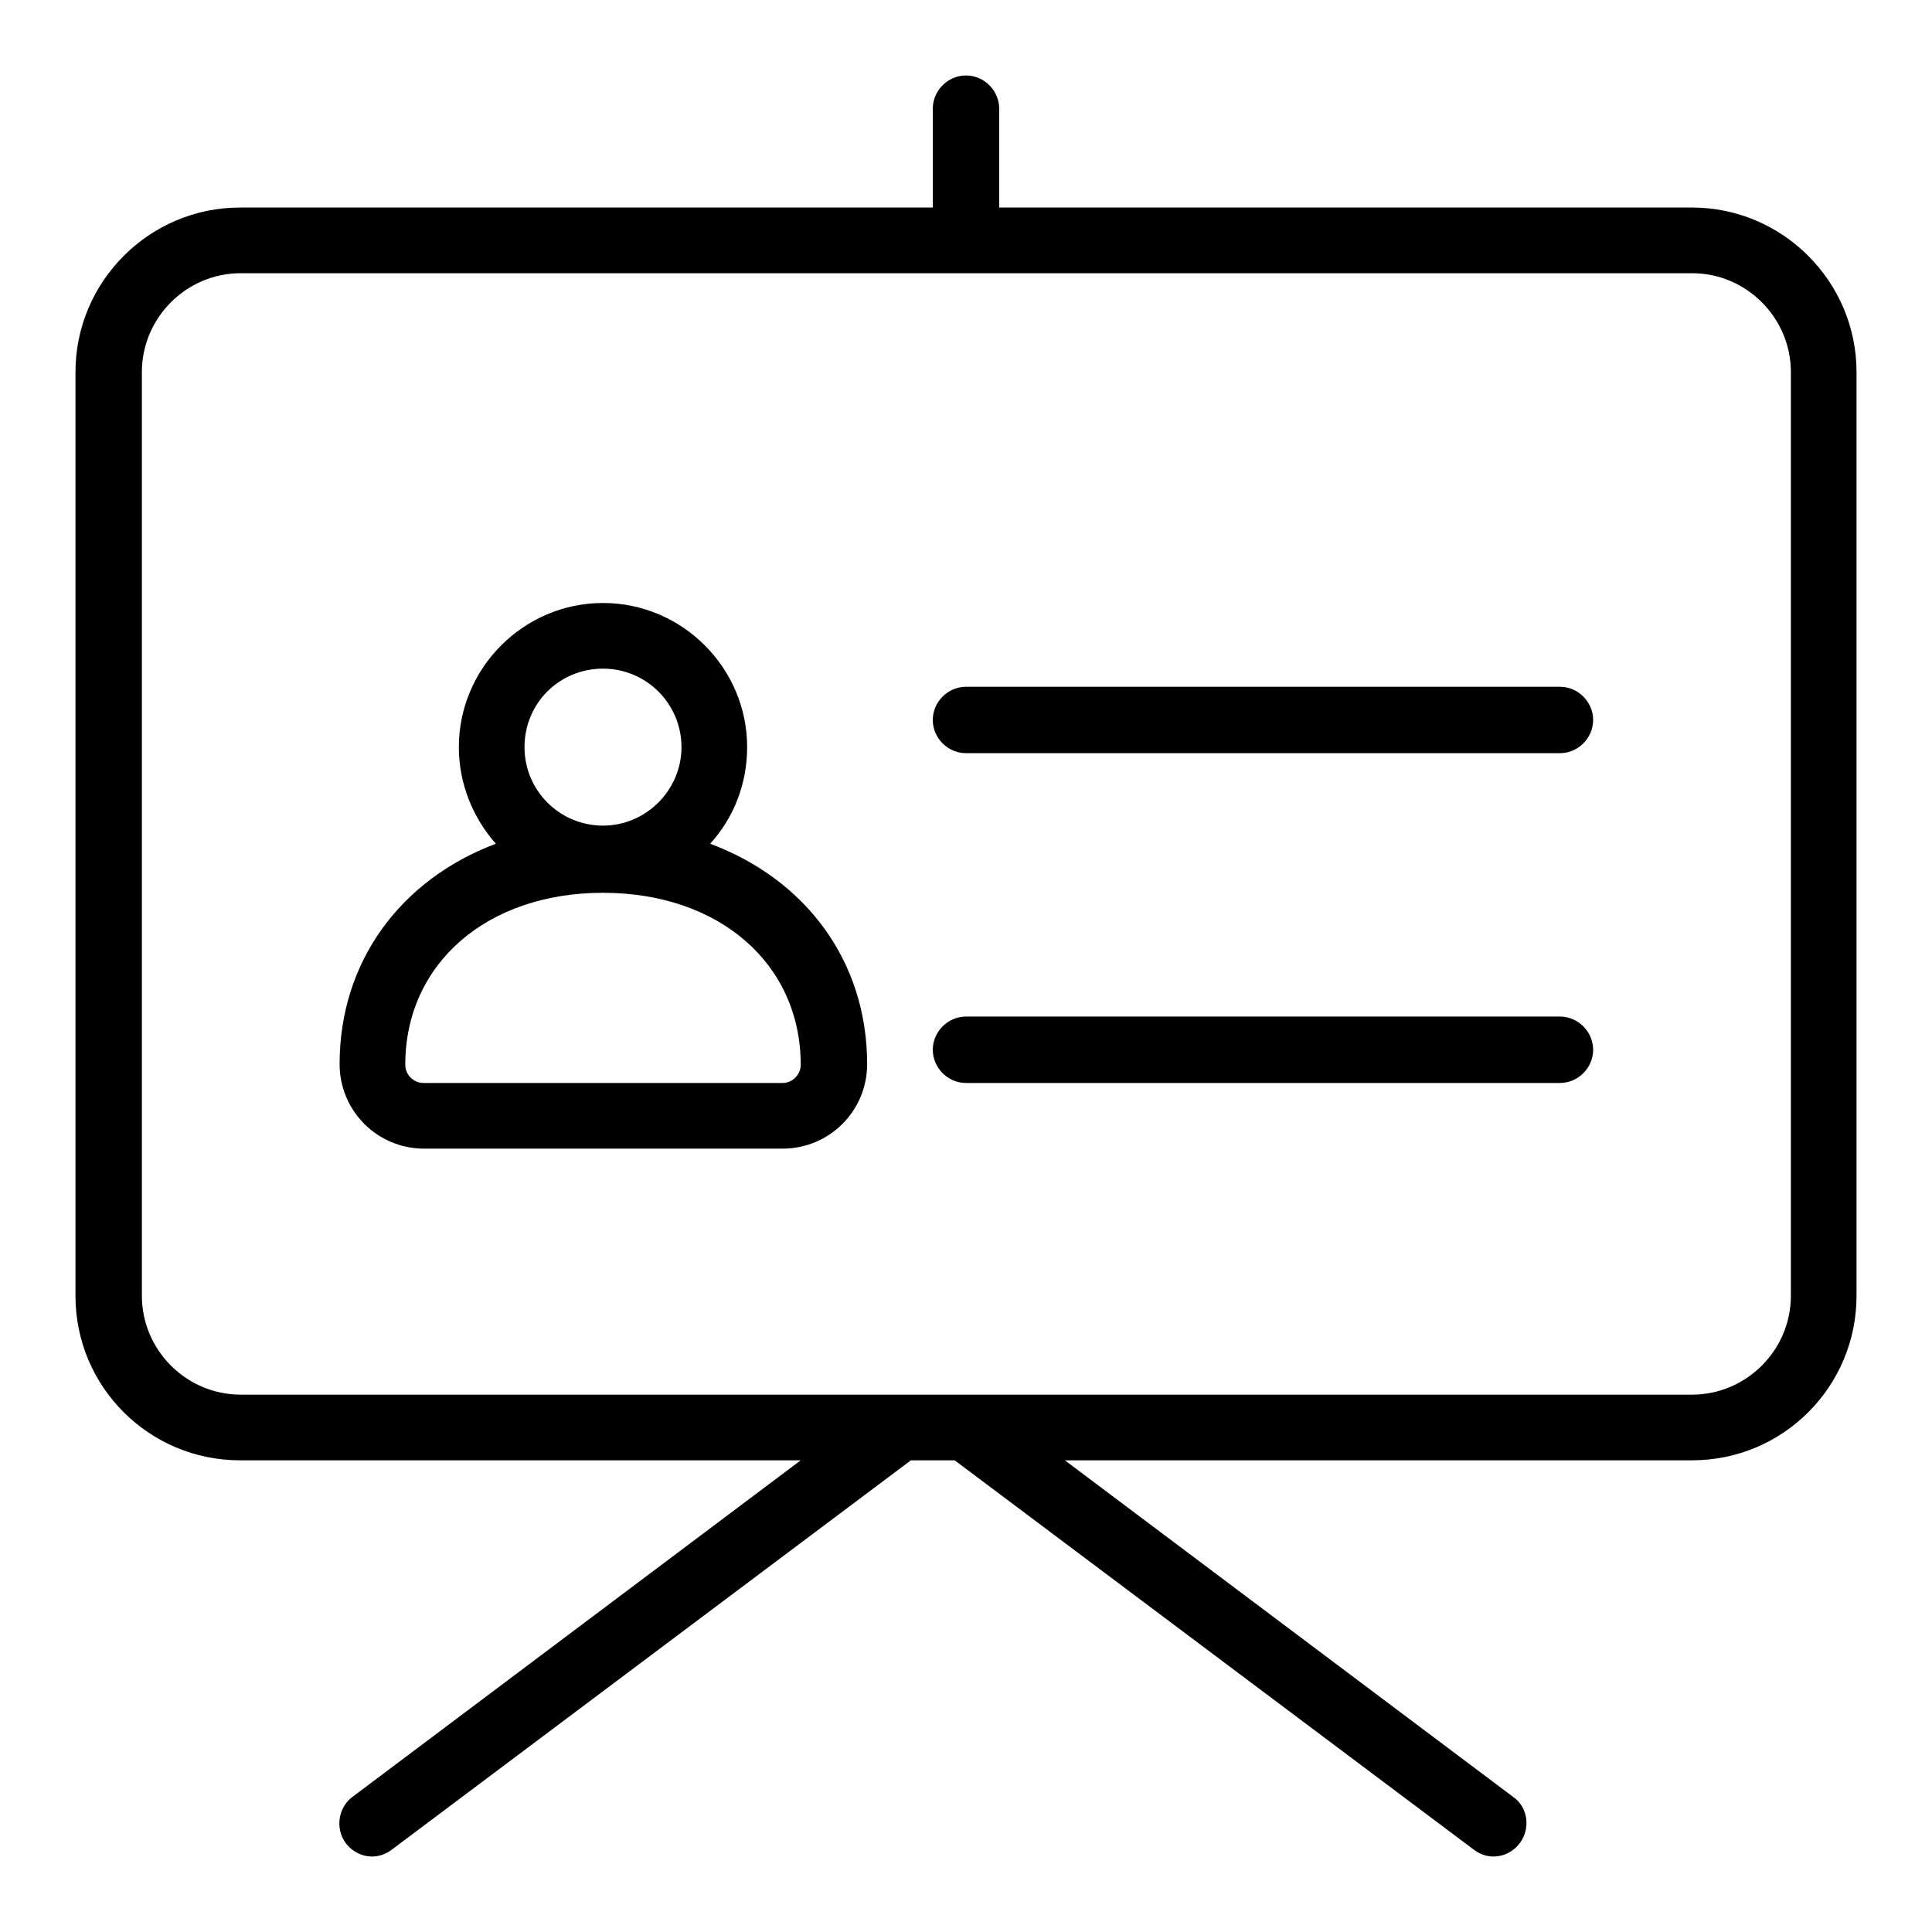 <?xml version="1.0" encoding="utf-8"?>
<!-- Svg Vector Icons : http://www.onlinewebfonts.com/icon -->
<!DOCTYPE svg PUBLIC "-//W3C//DTD SVG 1.1//EN" "http://www.w3.org/Graphics/SVG/1.1/DTD/svg11.dtd">
<svg version="1.1" xmlns="http://www.w3.org/2000/svg" xmlns:xlink="http://www.w3.org/1999/xlink" x="0px" y="0px" viewBox="0 0 256 256" enable-background="new 0 0 256 256" xml:space="preserve">
<g><g><path fill="#000000" d="M224.2,27.5h-91.8V14.4c0-2.4-2-4.4-4.4-4.4s-4.4,2-4.4,4.4v13.1H31.8c-12,0-21.8,9.8-21.8,21.8v122.4c0,12.1,9.8,21.8,21.8,21.8h74.3l-59.4,44.6c-1.9,1.4-2.3,4.2-0.9,6.1c0.9,1.2,2.2,1.8,3.5,1.8c0.9,0,1.8-0.3,2.6-0.9l68.8-51.6h5.8l68.8,51.6c0.8,0.6,1.7,0.9,2.6,0.9c1.3,0,2.6-0.6,3.5-1.8c1.4-1.9,1.1-4.7-0.9-6.1l-59.4-44.6h83.1c12.1,0,21.8-9.8,21.8-21.8V49.3C246,37.3,236.2,27.5,224.2,27.5z M237.3,171.7c0,7.2-5.9,13.1-13.1,13.1H31.9c-7.2,0-13.1-5.9-13.1-13.1V49.3c0-7.2,5.9-13.1,13.1-13.1h192.3c7.2,0,13.1,5.9,13.1,13.1V171.7z"/><path fill="#000000" d="M206.7,91H128c-2.4,0-4.4,2-4.4,4.4s2,4.4,4.4,4.4h78.7c2.4,0,4.4-2,4.4-4.4S209.1,91,206.7,91z"/><path fill="#000000" d="M206.7,134.7H128c-2.4,0-4.4,2-4.4,4.4s2,4.4,4.4,4.4h78.7c2.4,0,4.4-2,4.4-4.4S209.1,134.7,206.7,134.7z"/><path fill="#000000" d="M94.1,111.8c3.1-3.4,4.9-7.9,4.9-12.8c0-10.5-8.6-19.1-19.1-19.1s-19.1,8.6-19.1,19.1c0,4.9,1.9,9.4,4.9,12.8C53.2,116.5,45,127.3,45,141c0,6.2,5,11.2,11.2,11.2h47.6v-8.7H56.1c-1.3,0-2.4-1.1-2.4-2.4c0-13.4,10.8-22.8,26.2-22.8s26.2,9.4,26.2,22.8l0,0c0,1.3-1.1,2.4-2.4,2.4v8.7c6.2,0,11.2-5,11.2-11.2l0,0C114.9,127.3,106.7,116.5,94.1,111.8z M79.9,109.4c-5.7,0-10.4-4.6-10.4-10.4s4.6-10.4,10.4-10.4S90.3,93.3,90.3,99S85.6,109.4,79.9,109.4z"/></g></g>
</svg>